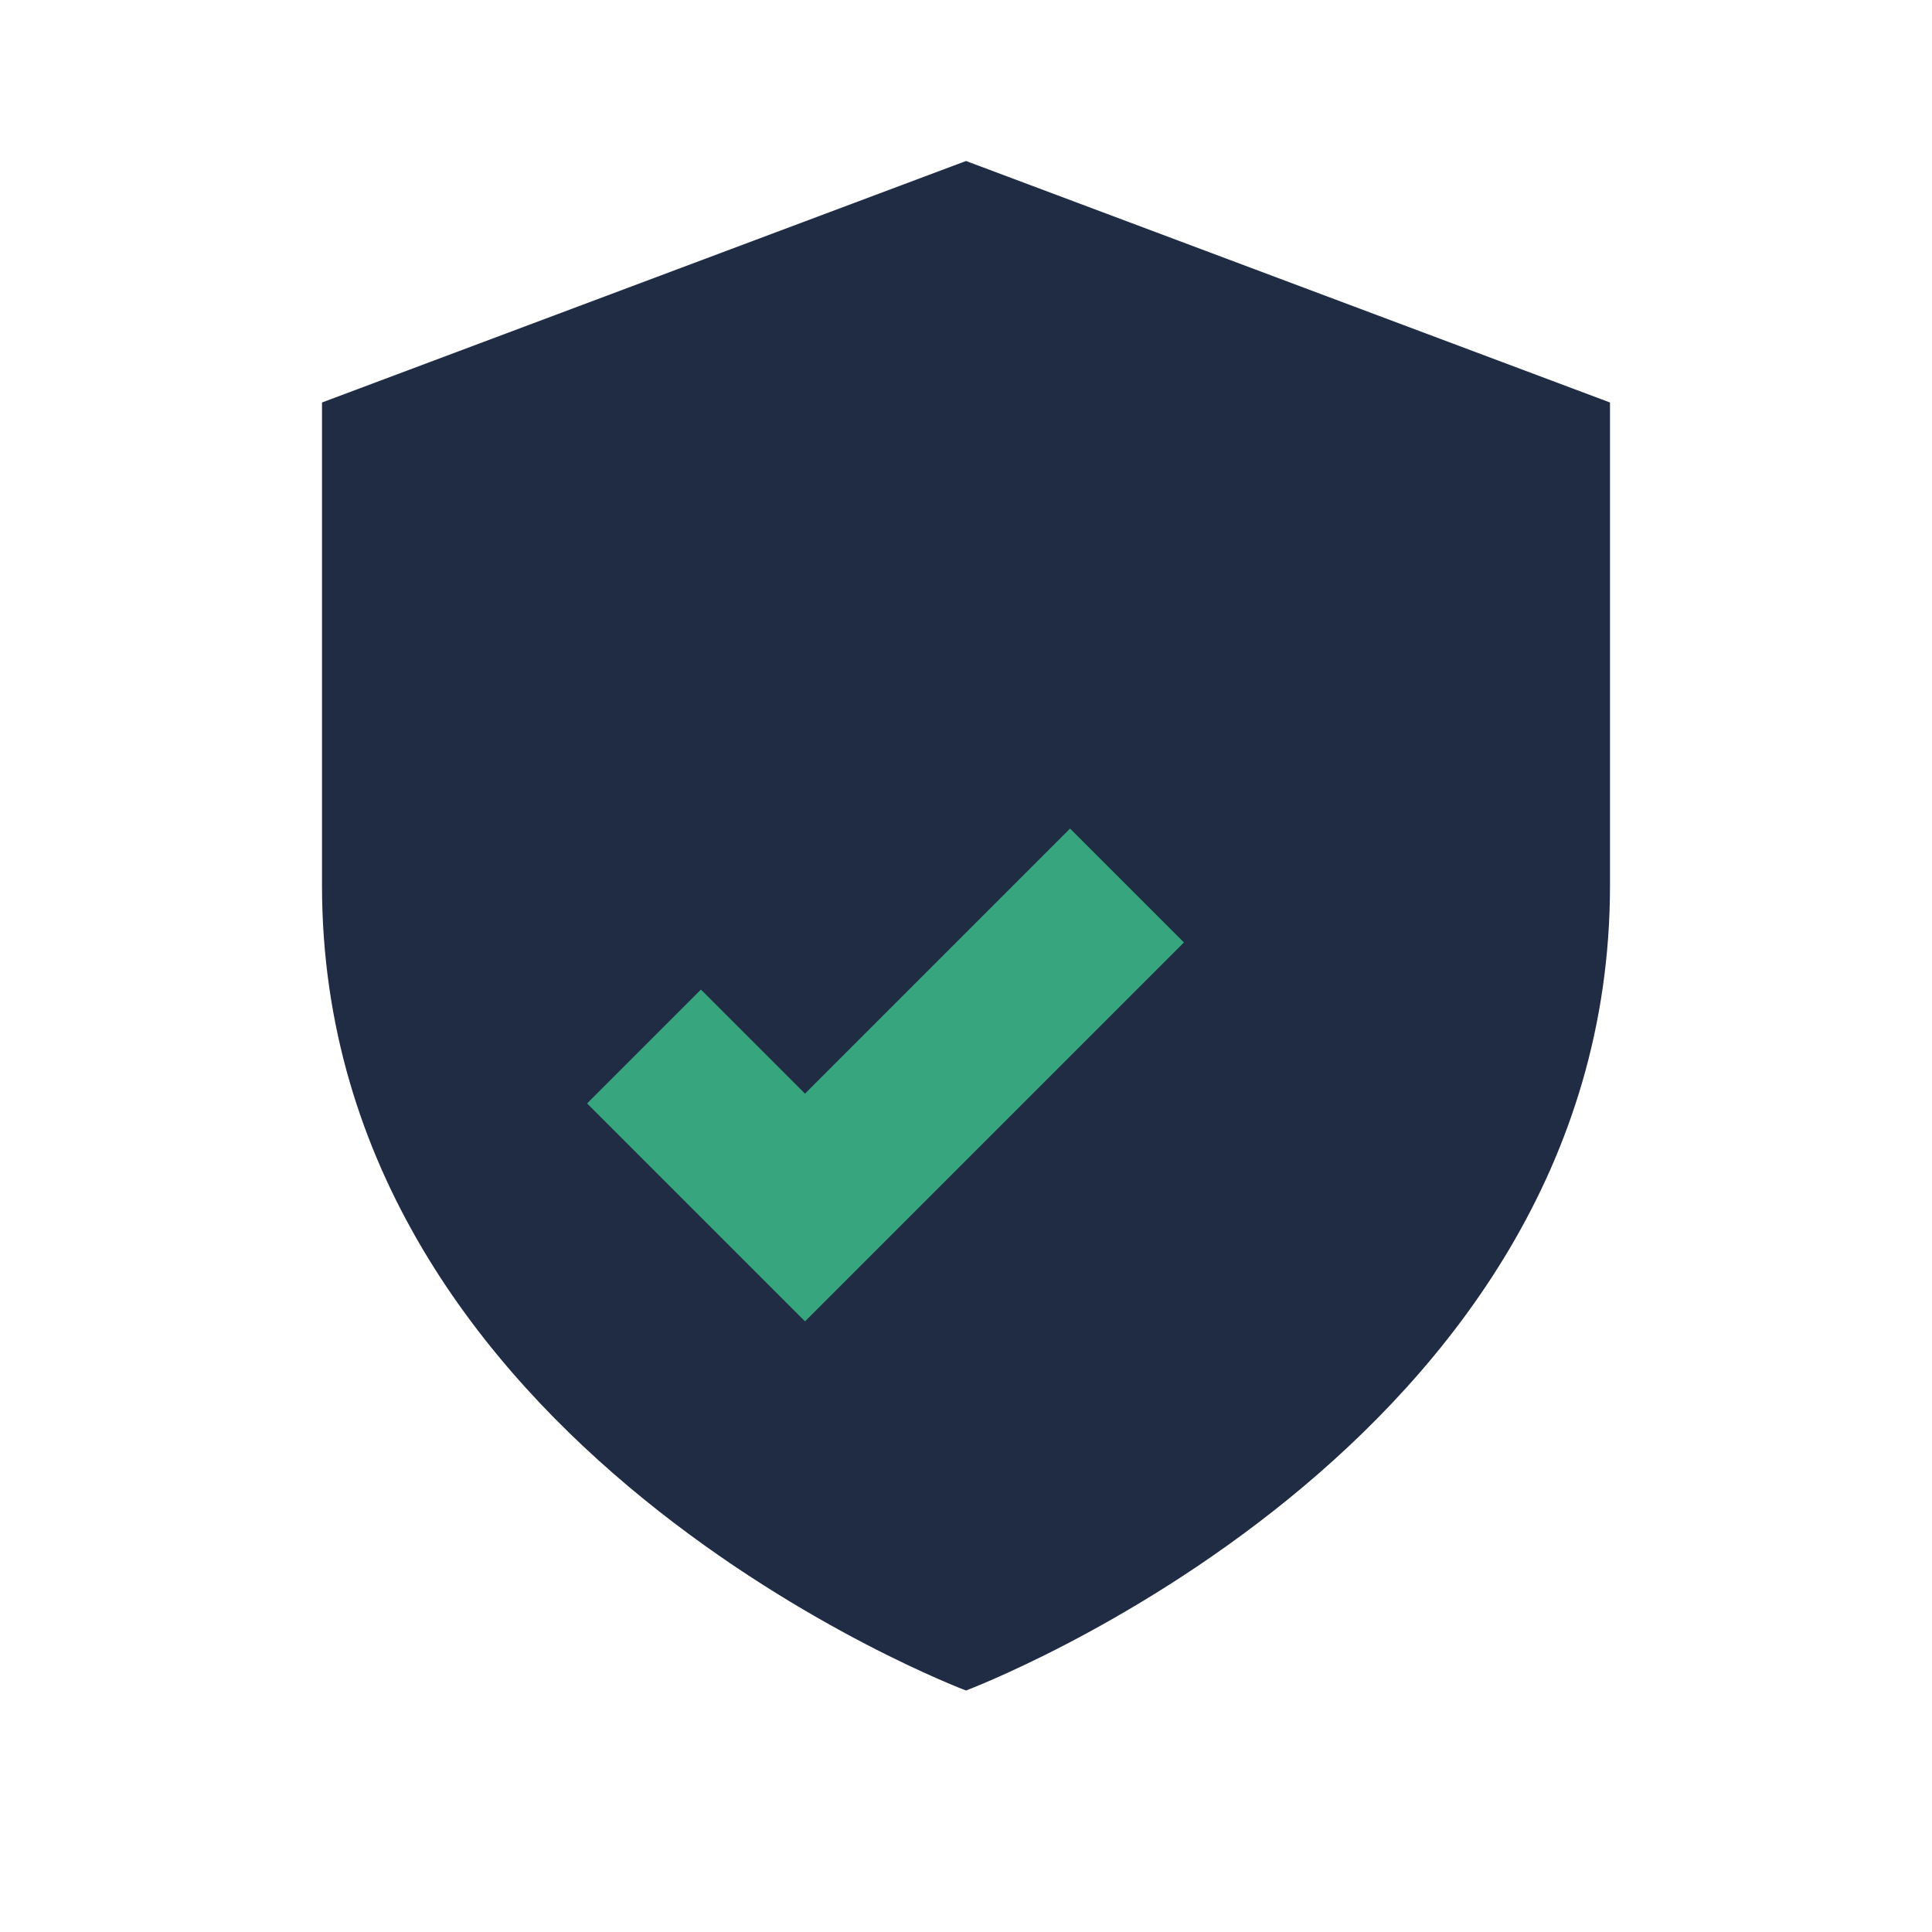 <?xml version="1.0" encoding="UTF-8"?>
<svg xmlns="http://www.w3.org/2000/svg" width="24" height="24" viewBox="0 0 24 24"><path d="M12 21s8-3 8-10V5l-8-3-8 3v6c0 7 8 10 8 10z" fill="#202C44"/><path d="M8 13l2 2 4-4" stroke="#37A67E" stroke-width="2" fill="none"/></svg>